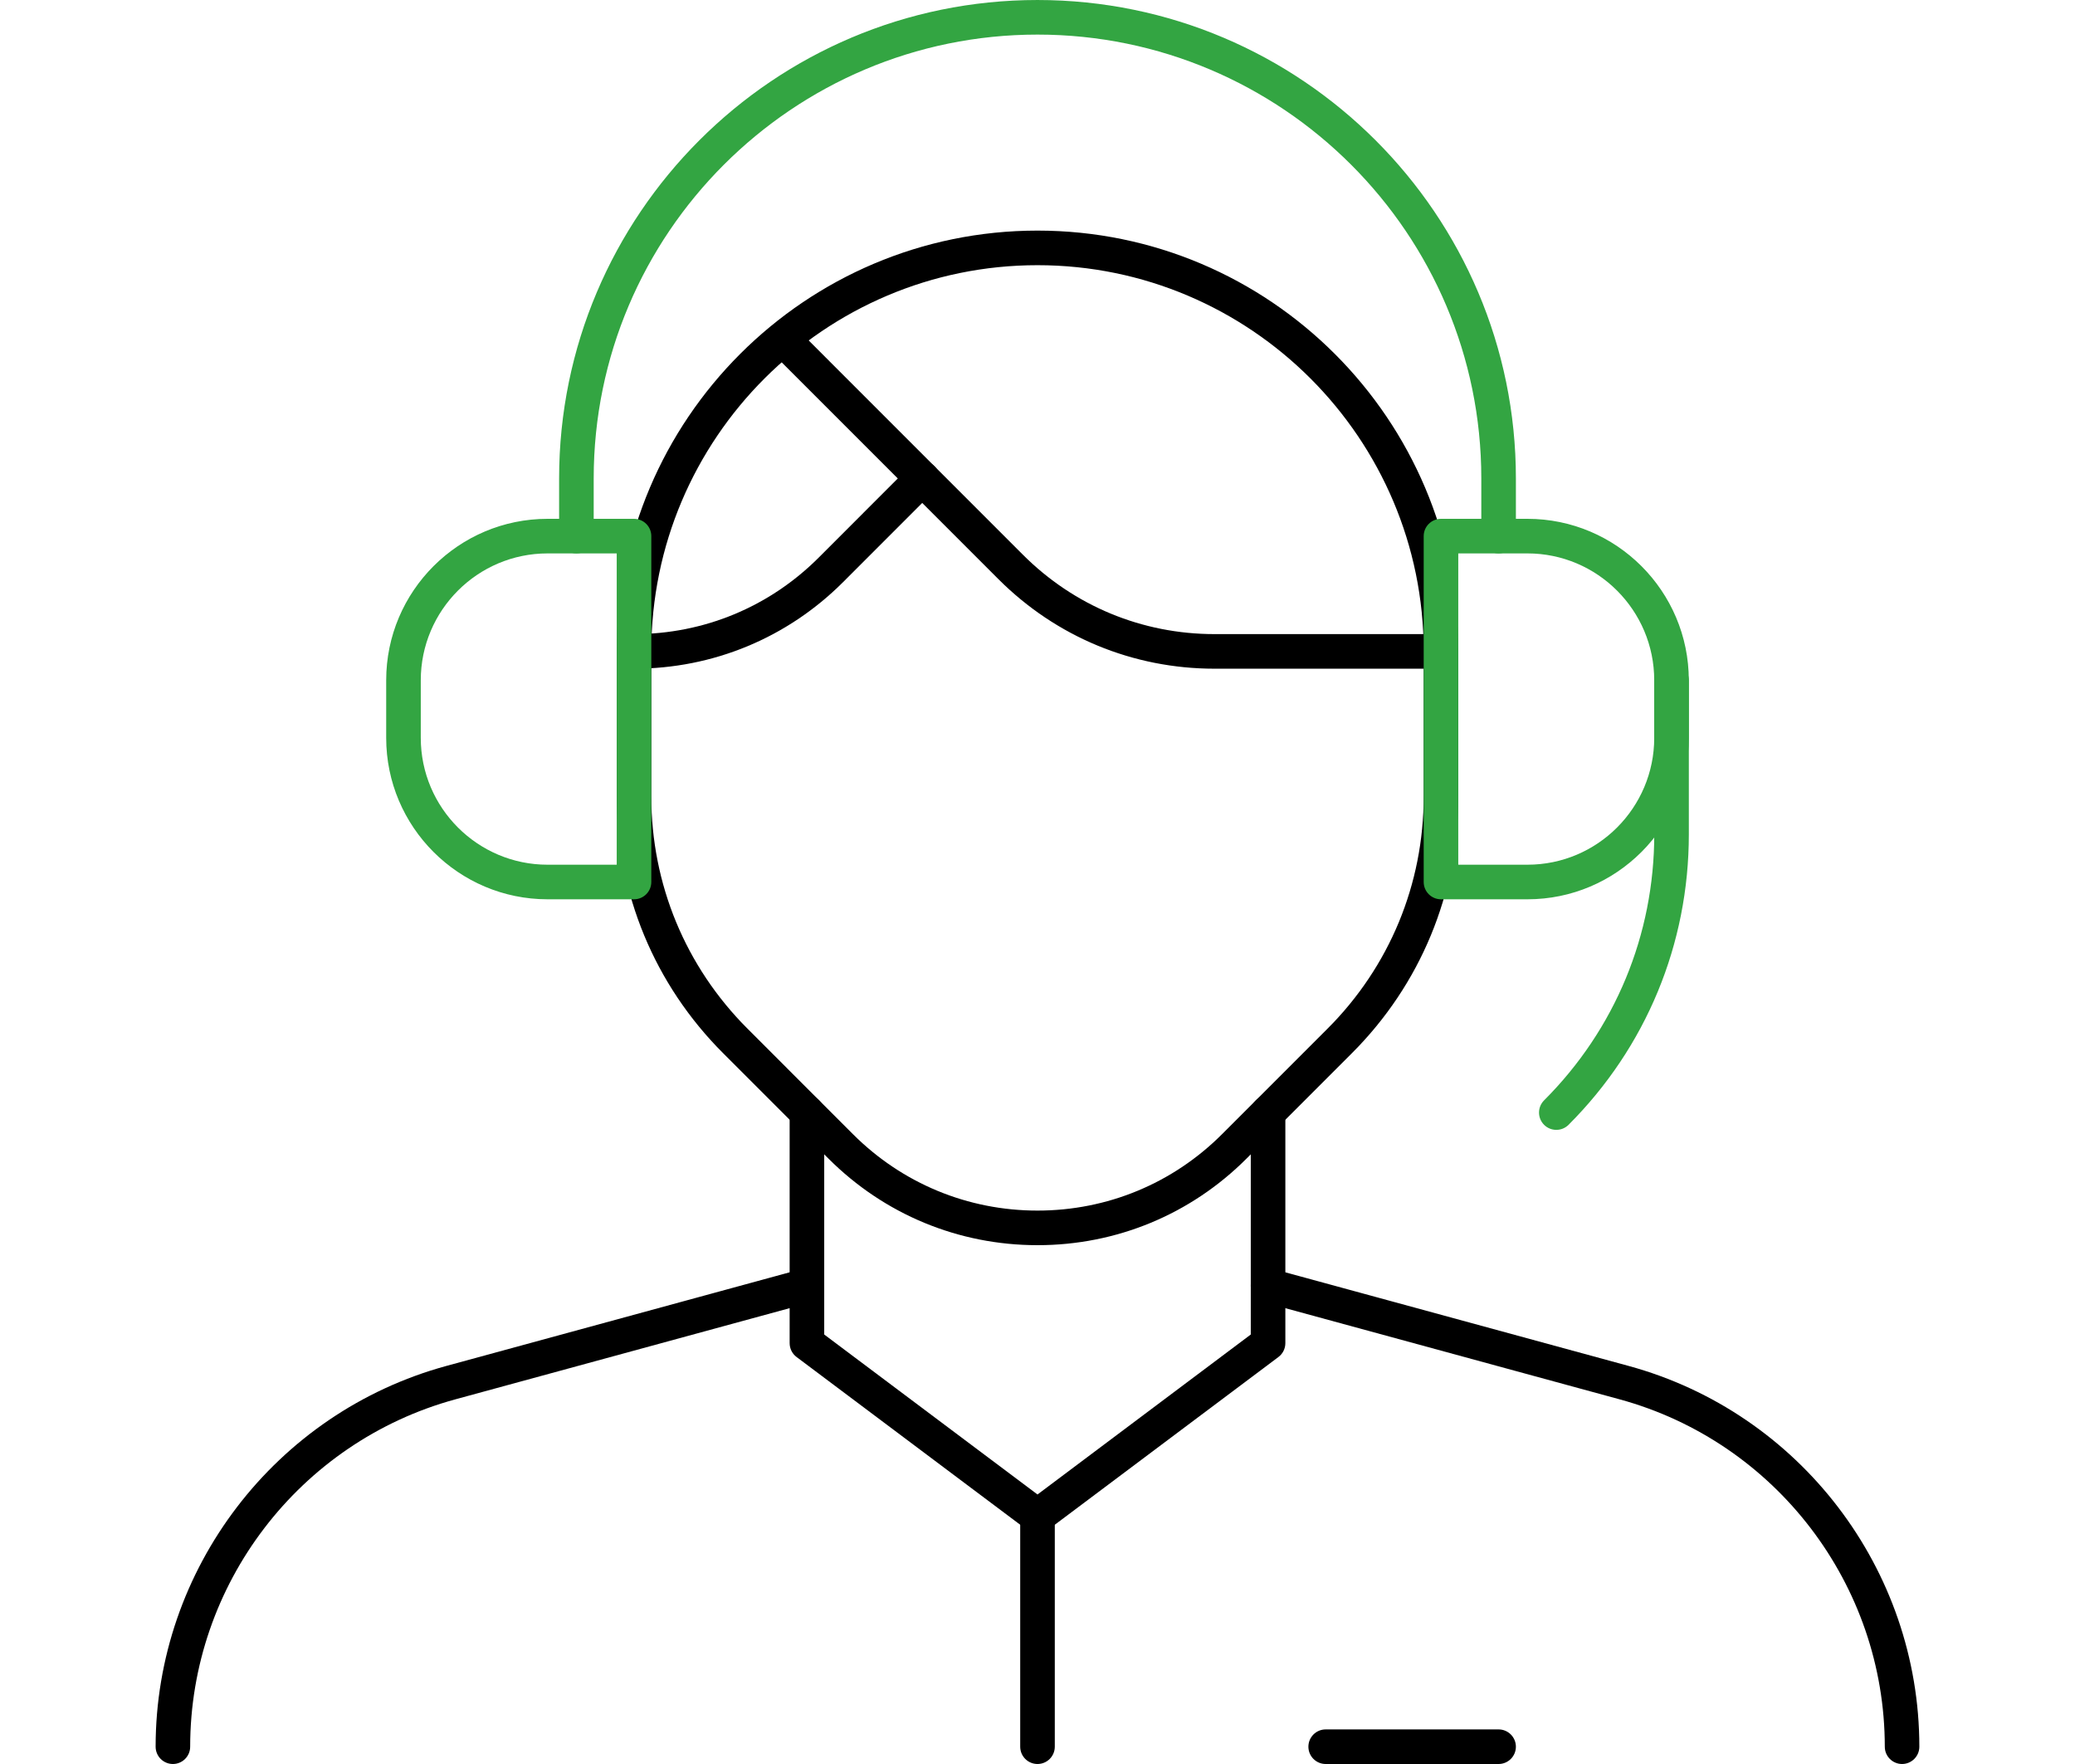 <?xml version="1.0" encoding="UTF-8"?>
<svg id="Layer_1" data-name="Layer 1" xmlns="http://www.w3.org/2000/svg" viewBox="0 0 60 51">
  <defs>
    <style>
      .cls-1 {
        fill: #33a542;
      }
    </style>
  </defs>
  <g id="g3013">
    <g id="g3027">
      <path d="M30.001,36c-2.283,0-4.43-.889-6.045-2.503l-3.047-3.048c-1.983-1.983-3.076-4.62-3.076-7.425v-4.191c0-6.708,5.458-12.166,12.167-12.166s12.167,5.458,12.167,12.166v4.191c0,2.805-1.092,5.441-3.075,7.425l-3.048,3.048c-1.614,1.614-3.76,2.503-6.043,2.503ZM30,7.667c-6.157,0-11.167,5.009-11.167,11.166v4.191c0,2.537.988,4.923,2.783,6.718l3.047,3.048c1.426,1.425,3.321,2.21,5.337,2.21s3.912-.785,5.337-2.21l3.048-3.048c1.794-1.794,2.782-4.18,2.782-6.718v-4.191c0-6.157-5.01-11.166-11.167-11.166Z"/>
    </g>
    <g id="g3039">
      <path d="M30,44.333c-.105,0-.211-.033-.3-.1l-6.667-5c-.126-.095-.2-.243-.2-.4v-6.666c0-.276.224-.5.5-.5s.5.224.5.5v6.416l6.167,4.625,6.167-4.625v-6.416c0-.276.224-.5.5-.5s.5.224.5.5v6.666c0,.157-.074.306-.2.4l-6.667,5c-.089.066-.194.1-.3.1Z"/>
    </g>
    <g id="g3043">
      <path d="M5,51c-.276,0-.5-.224-.5-.5,0-5.131,3.458-9.658,8.408-11.009l10.293-2.807c.27-.071.542.086.614.351.072.267-.084.542-.351.614l-10.293,2.807c-4.518,1.232-7.672,5.362-7.672,10.044,0,.276-.224.5-.5.5Z"/>
    </g>
    <g id="g3047">
      <path d="M55,51c-.276,0-.5-.224-.5-.5,0-4.682-3.154-8.812-7.671-10.044l-10.294-2.807c-.267-.072-.423-.348-.351-.614.072-.265.348-.421.614-.351l10.294,2.807c4.95,1.351,8.407,5.878,8.407,11.009,0,.276-.224.5-.5.5Z"/>
    </g>
    <g id="g3051">
      <path d="M30,51c-.276,0-.5-.224-.5-.5v-6.667c0-.276.224-.5.5-.5s.5.224.5.5v6.667c0,.276-.224.5-.5.5Z"/>
    </g>
    <g id="g3055">
      <path d="M43.333,51h-5c-.276,0-.5-.224-.5-.5s.224-.5.5-.5h5c.276,0,.5.224.5.5s-.224.5-.5.5Z"/>
    </g>
    <g id="g3059">
      <path d="M41.667,19.333h-6.548c-2.359,0-4.578-.919-6.247-2.587l-6.418-6.419.707-.707,6.418,6.419c1.48,1.48,3.447,2.294,5.54,2.294h6.548c.276,0,.5.224.5.5s-.224.5-.5.5Z"/>
    </g>
    <g id="g3063">
      <path d="M18.334,19.333c-.276,0-.5-.224-.5-.5s.224-.5.5-.5c2.016,0,3.911-.785,5.337-2.21l2.643-2.644c.195-.195.512-.195.707,0s.195.512,0,.707l-2.643,2.644c-1.615,1.614-3.762,2.503-6.044,2.503Z"/>
    </g>
    <g id="g3019">
      <path class="cls-1" d="M18.333,26h-2.5c-2.573,0-4.666-2.094-4.666-4.667v-1.666c0-2.573,2.093-4.667,4.666-4.667h2.5c.276,0,.5.224.5.5v10c0,.276-.224.5-.5.5ZM15.833,16c-2.022,0-3.666,1.645-3.666,3.667v1.666c0,2.022,1.645,3.667,3.666,3.667h2v-9h-2Z"/>
    </g>
    <g id="g3023">
      <path class="cls-1" d="M44.167,26h-2.5c-.276,0-.5-.224-.5-.5v-10c0-.276.224-.5.5-.5h2.5c2.573,0,4.666,2.094,4.666,4.667v1.666c0,2.573-2.093,4.667-4.666,4.667ZM42.167,25h2c2.022,0,3.666-1.645,3.666-3.667v-1.666c0-2.022-1.645-3.667-3.666-3.667h-2v9Z"/>
    </g>
    <g id="g3031">
      <path class="cls-1" d="M45.001,32.666c-.128,0-.256-.049-.353-.146-.195-.195-.195-.512,0-.707,2.055-2.055,3.186-4.786,3.186-7.693v-4.452c0-.276.224-.5.5-.5s.5.224.5.5v4.452c0,3.174-1.235,6.157-3.478,8.4-.098.098-.226.146-.353.146Z"/>
    </g>
    <g id="g3035">
      <path class="cls-1" d="M43.333,16c-.276,0-.5-.224-.5-.5v-1.667c0-7.076-5.757-12.833-12.833-12.833s-12.833,5.757-12.833,12.832v1.668c0,.276-.224.5-.5.5s-.5-.224-.5-.5v-1.668c0-7.627,6.204-13.832,13.831-13.832s13.835,6.205,13.835,13.833v1.667c0,.276-.224.5-.5.5Z"/>
    </g>
  </g>
</svg>